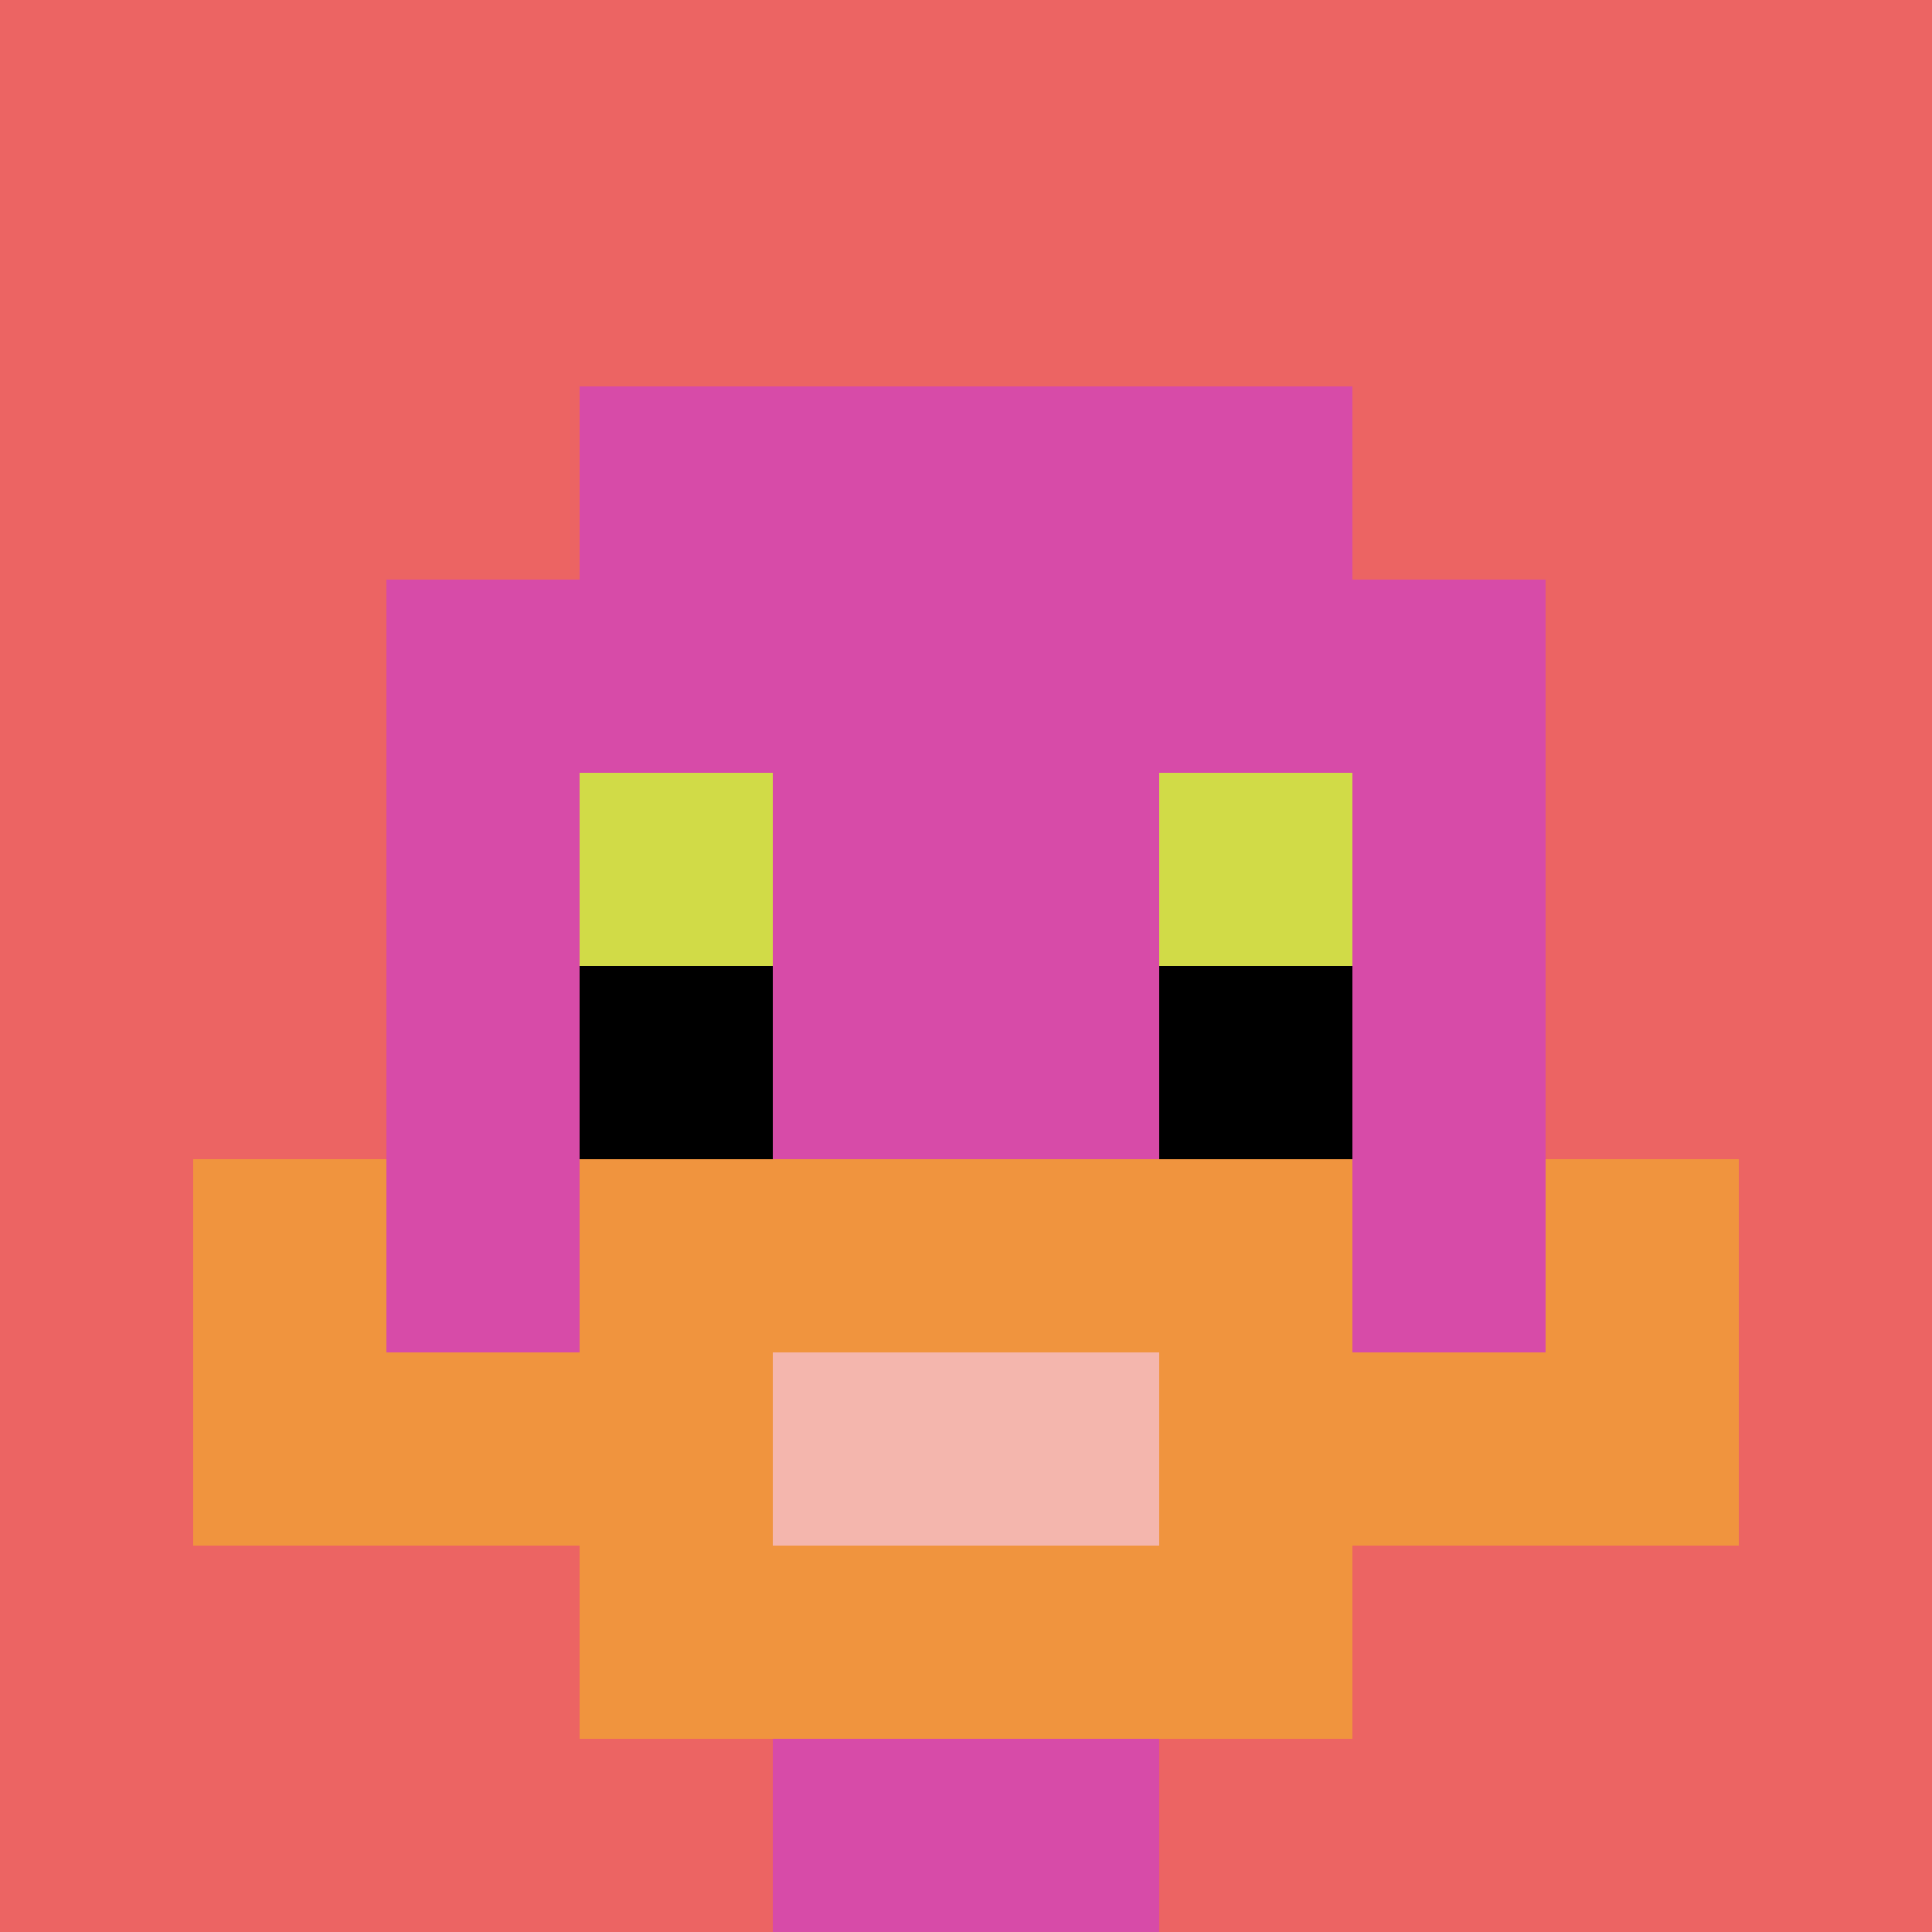 <svg xmlns="http://www.w3.org/2000/svg" version="1.1" width="1071" height="1071"><title>'goose-pfp-894715' by Dmitri Cherniak</title><desc>seed=894715
backgroundColor=#ffffff
padding=20
innerPadding=0
timeout=500
dimension=1
border=false
Save=function(){return n.handleSave()}
frame=12

Rendered at Sun Sep 15 2024 18:37:35 GMT+0300 (Москва, стандартное время)
Generated in &lt;1ms
</desc><defs></defs><rect width="100%" height="100%" fill="#ffffff"></rect><g><g id="0-0"><rect x="0" y="0" height="1071" width="1071" fill="#EC6463"></rect><g><rect id="0-0-3-2-4-7" x="321.3" y="214.2" width="428.4" height="749.7" fill="#D74BA8"></rect><rect id="0-0-2-3-6-5" x="214.2" y="321.3" width="642.6" height="535.5" fill="#D74BA8"></rect><rect id="0-0-4-8-2-2" x="428.4" y="856.8" width="214.2" height="214.2" fill="#D74BA8"></rect><rect id="0-0-1-7-8-1" x="107.1" y="749.7" width="856.8" height="107.1" fill="#F0943E"></rect><rect id="0-0-3-6-4-3" x="321.3" y="642.6" width="428.4" height="321.3" fill="#F0943E"></rect><rect id="0-0-4-7-2-1" x="428.4" y="749.7" width="214.2" height="107.1" fill="#F4B6AD"></rect><rect id="0-0-1-6-1-2" x="107.1" y="642.6" width="107.1" height="214.2" fill="#F0943E"></rect><rect id="0-0-8-6-1-2" x="856.8" y="642.6" width="107.1" height="214.2" fill="#F0943E"></rect><rect id="0-0-3-4-1-1" x="321.3" y="428.4" width="107.1" height="107.1" fill="#D1DB47"></rect><rect id="0-0-6-4-1-1" x="642.6" y="428.4" width="107.1" height="107.1" fill="#D1DB47"></rect><rect id="0-0-3-5-1-1" x="321.3" y="535.5" width="107.1" height="107.1" fill="#000000"></rect><rect id="0-0-6-5-1-1" x="642.6" y="535.5" width="107.1" height="107.1" fill="#000000"></rect></g><rect x="0" y="0" stroke="white" stroke-width="0" height="1071" width="1071" fill="none"></rect></g></g></svg>